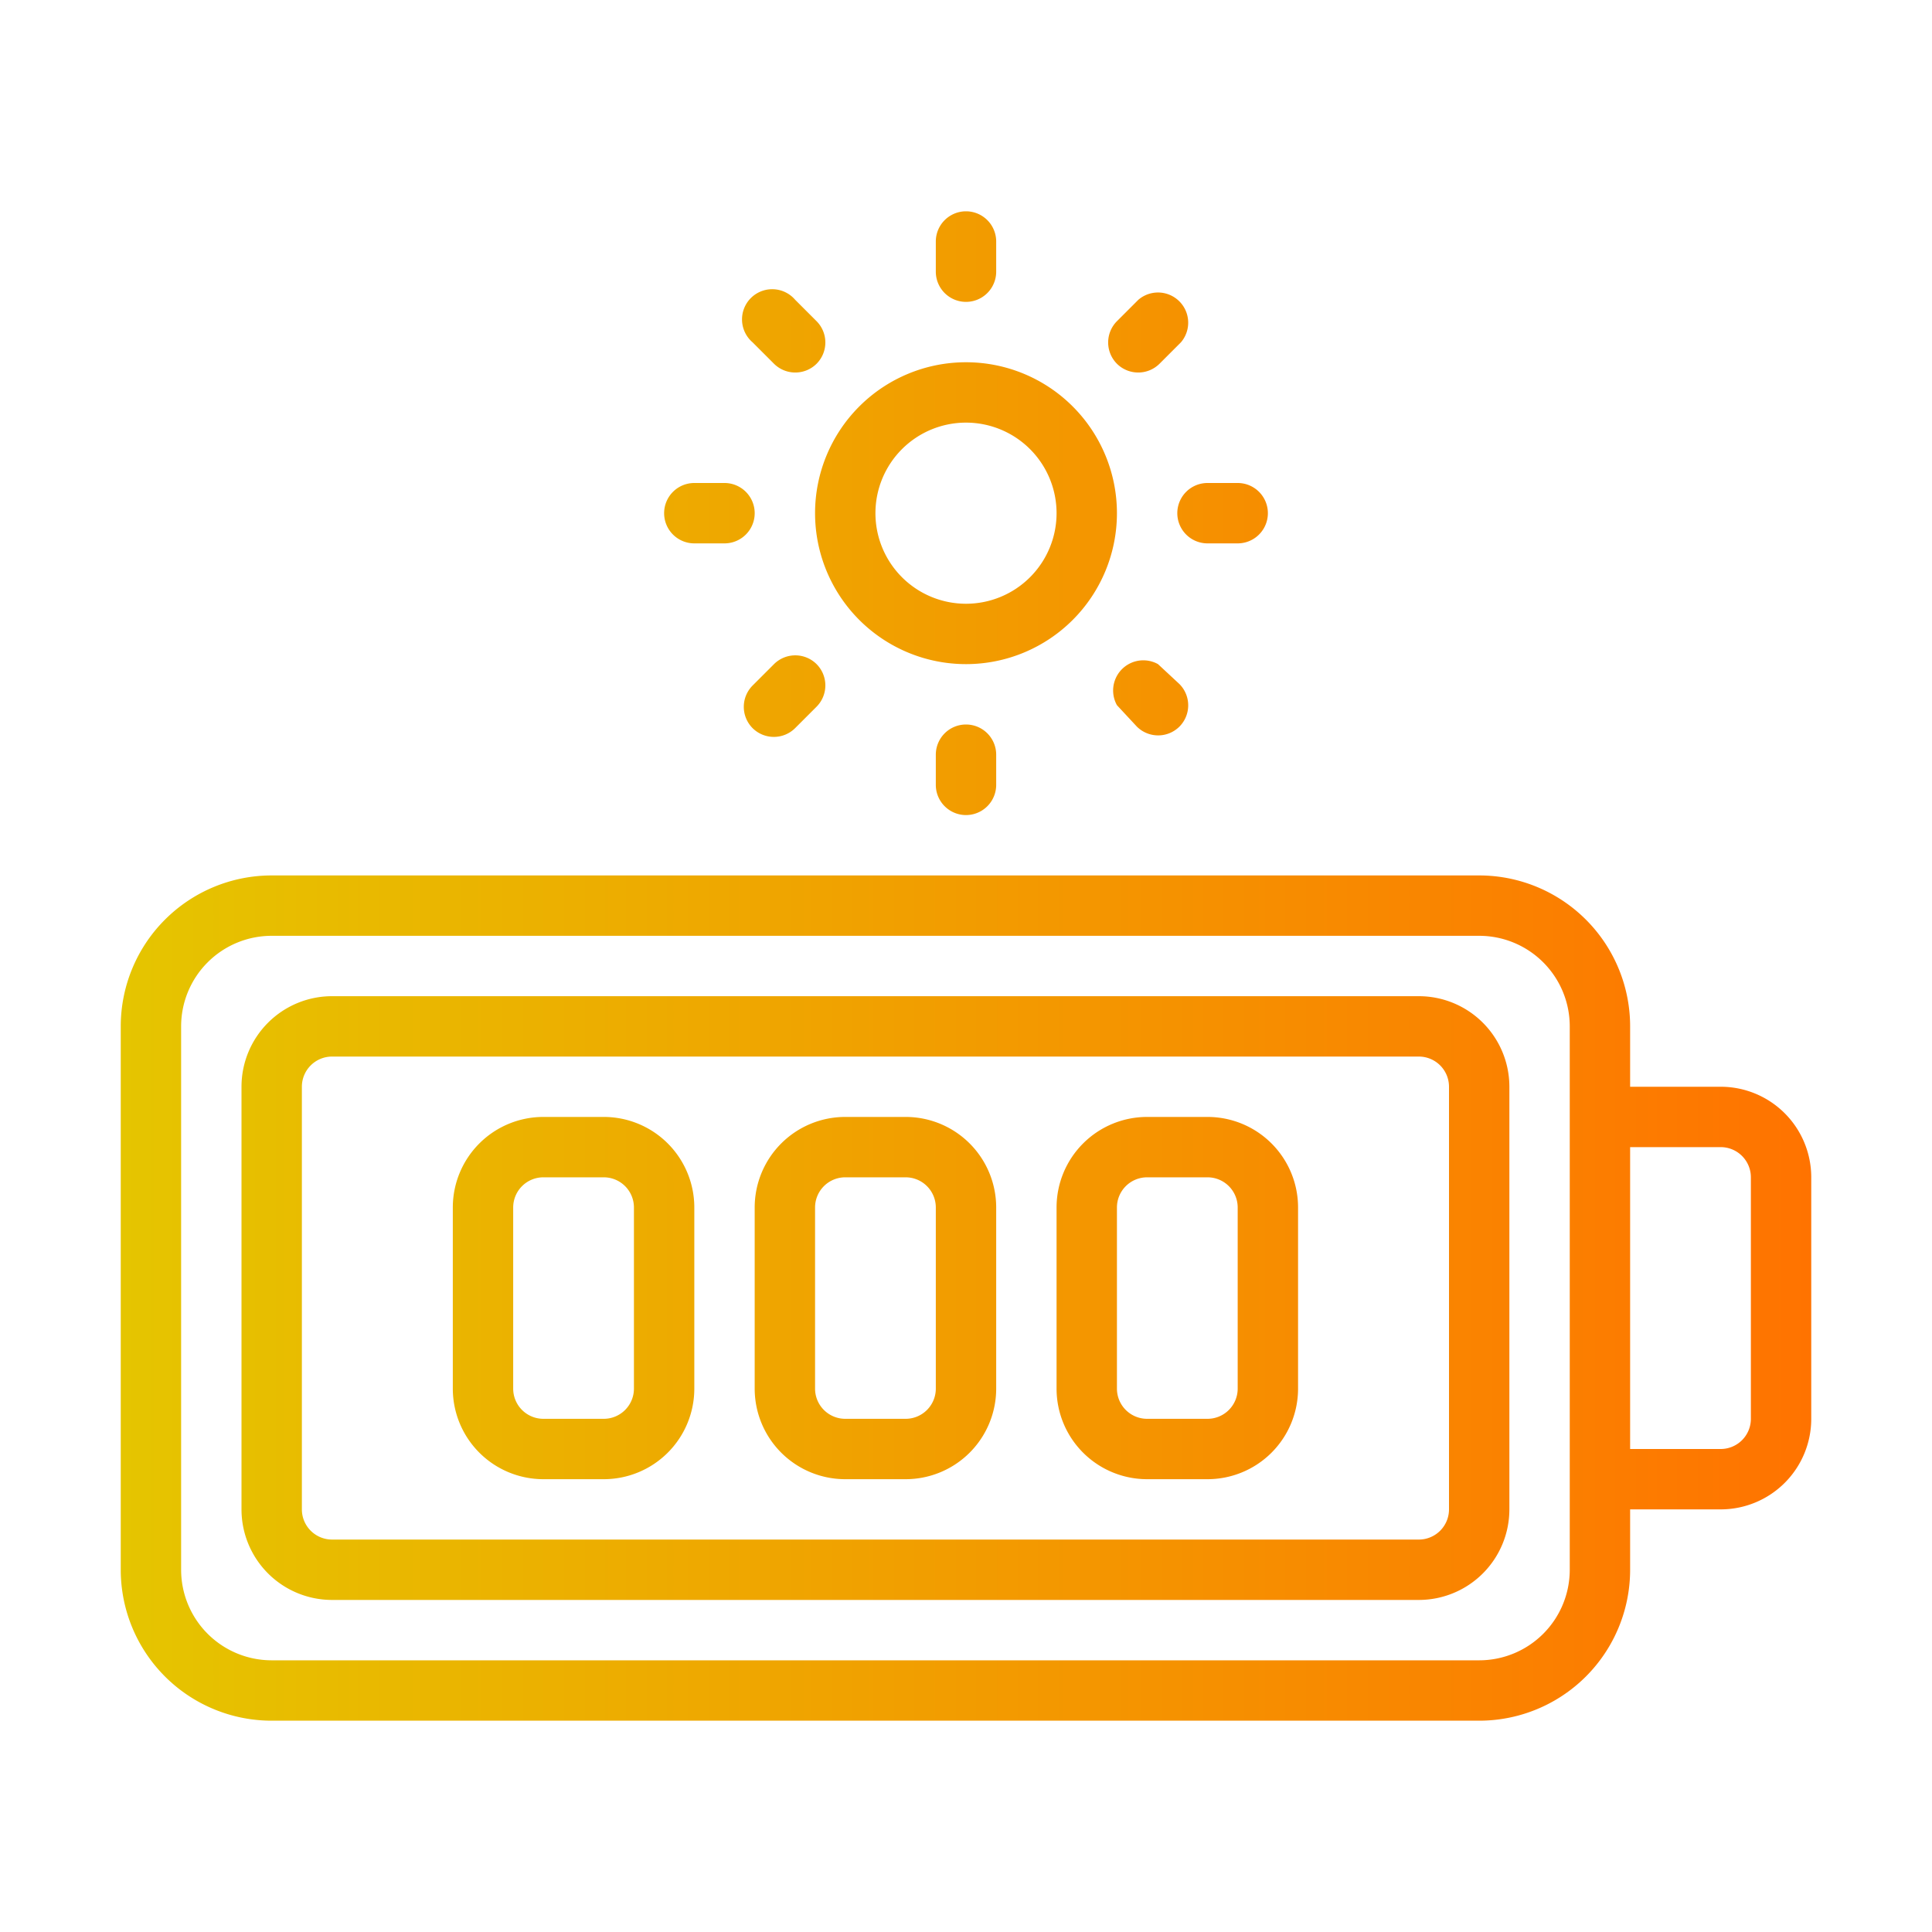 <svg viewBox="0 0 64 64" xmlns="http://www.w3.org/2000/svg" xmlns:xlink="http://www.w3.org/1999/xlink"><linearGradient id="linear-gradient" gradientUnits="userSpaceOnUse" x1="4" x2="60" y1="32" y2="32"><stop offset="0" stop-color="#e5c500"/><stop offset="1" stop-color="#ff7300"/></linearGradient><g id="Line_Gradient" data-name="Line Gradient"><path d="m32 22a5 5 0 1 0 -5-5 5 5 0 0 0 5 5zm0-8a3 3 0 1 1 -3 3 3 3 0 0 1 3-3zm0 10a1 1 0 0 1 1 1v1a1 1 0 0 1 -2 0v-1a1 1 0 0 1 1-1zm-4.95-2a1 1 0 0 1 0 1.41l-.71.71a1 1 0 0 1 -1.41 0 1 1 0 0 1 0-1.41l.71-.71a1 1 0 0 1 1.41 0zm-5.05-5a1 1 0 0 1 1-1h1a1 1 0 0 1 0 2h-1a1 1 0 0 1 -1-1zm2.93-5.66a1 1 0 1 1 1.41-1.41l.71.71a1 1 0 0 1 0 1.41 1 1 0 0 1 -.71.29 1 1 0 0 1 -.7-.29zm6.07-2.34v-1a1 1 0 0 1 2 0v1a1 1 0 0 1 -2 0zm6 3.05a1 1 0 0 1 0-1.41l.71-.71a1 1 0 0 1 1.41 1.41l-.71.71a1 1 0 0 1 -.7.29 1 1 0 0 1 -.71-.29zm3 3.95h1a1 1 0 0 1 0 2h-1a1 1 0 0 1 0-2zm-.93 6.66a1 1 0 0 1 0 1.41 1 1 0 0 1 -1.41 0l-.66-.71a1 1 0 0 1 1.36-1.36zm17.93 13.34h-3v-2a5 5 0 0 0 -5-5h-40a5 5 0 0 0 -5 5v18a5 5 0 0 0 5 5h40a5 5 0 0 0 5-5v-2h3a3 3 0 0 0 3-3v-8a3 3 0 0 0 -3-3zm-5 16a3 3 0 0 1 -3 3h-40a3 3 0 0 1 -3-3v-18a3 3 0 0 1 3-3h40a3 3 0 0 1 3 3zm6-5a1 1 0 0 1 -1 1h-3v-10h3a1 1 0 0 1 1 1zm-11-14h-36a3 3 0 0 0 -3 3v14a3 3 0 0 0 3 3h36a3 3 0 0 0 3-3v-14a3 3 0 0 0 -3-3zm1 17a1 1 0 0 1 -1 1h-36a1 1 0 0 1 -1-1v-14a1 1 0 0 1 1-1h36a1 1 0 0 1 1 1zm-28-13h-2a3 3 0 0 0 -3 3v6a3 3 0 0 0 3 3h2a3 3 0 0 0 3-3v-6a3 3 0 0 0 -3-3zm1 9a1 1 0 0 1 -1 1h-2a1 1 0 0 1 -1-1v-6a1 1 0 0 1 1-1h2a1 1 0 0 1 1 1zm9-9h-2a3 3 0 0 0 -3 3v6a3 3 0 0 0 3 3h2a3 3 0 0 0 3-3v-6a3 3 0 0 0 -3-3zm1 9a1 1 0 0 1 -1 1h-2a1 1 0 0 1 -1-1v-6a1 1 0 0 1 1-1h2a1 1 0 0 1 1 1zm9-9h-2a3 3 0 0 0 -3 3v6a3 3 0 0 0 3 3h2a3 3 0 0 0 3-3v-6a3 3 0 0 0 -3-3zm1 9a1 1 0 0 1 -1 1h-2a1 1 0 0 1 -1-1v-6a1 1 0 0 1 1-1h2a1 1 0 0 1 1 1z" fill="url(#linear-gradient)"/></g></svg>